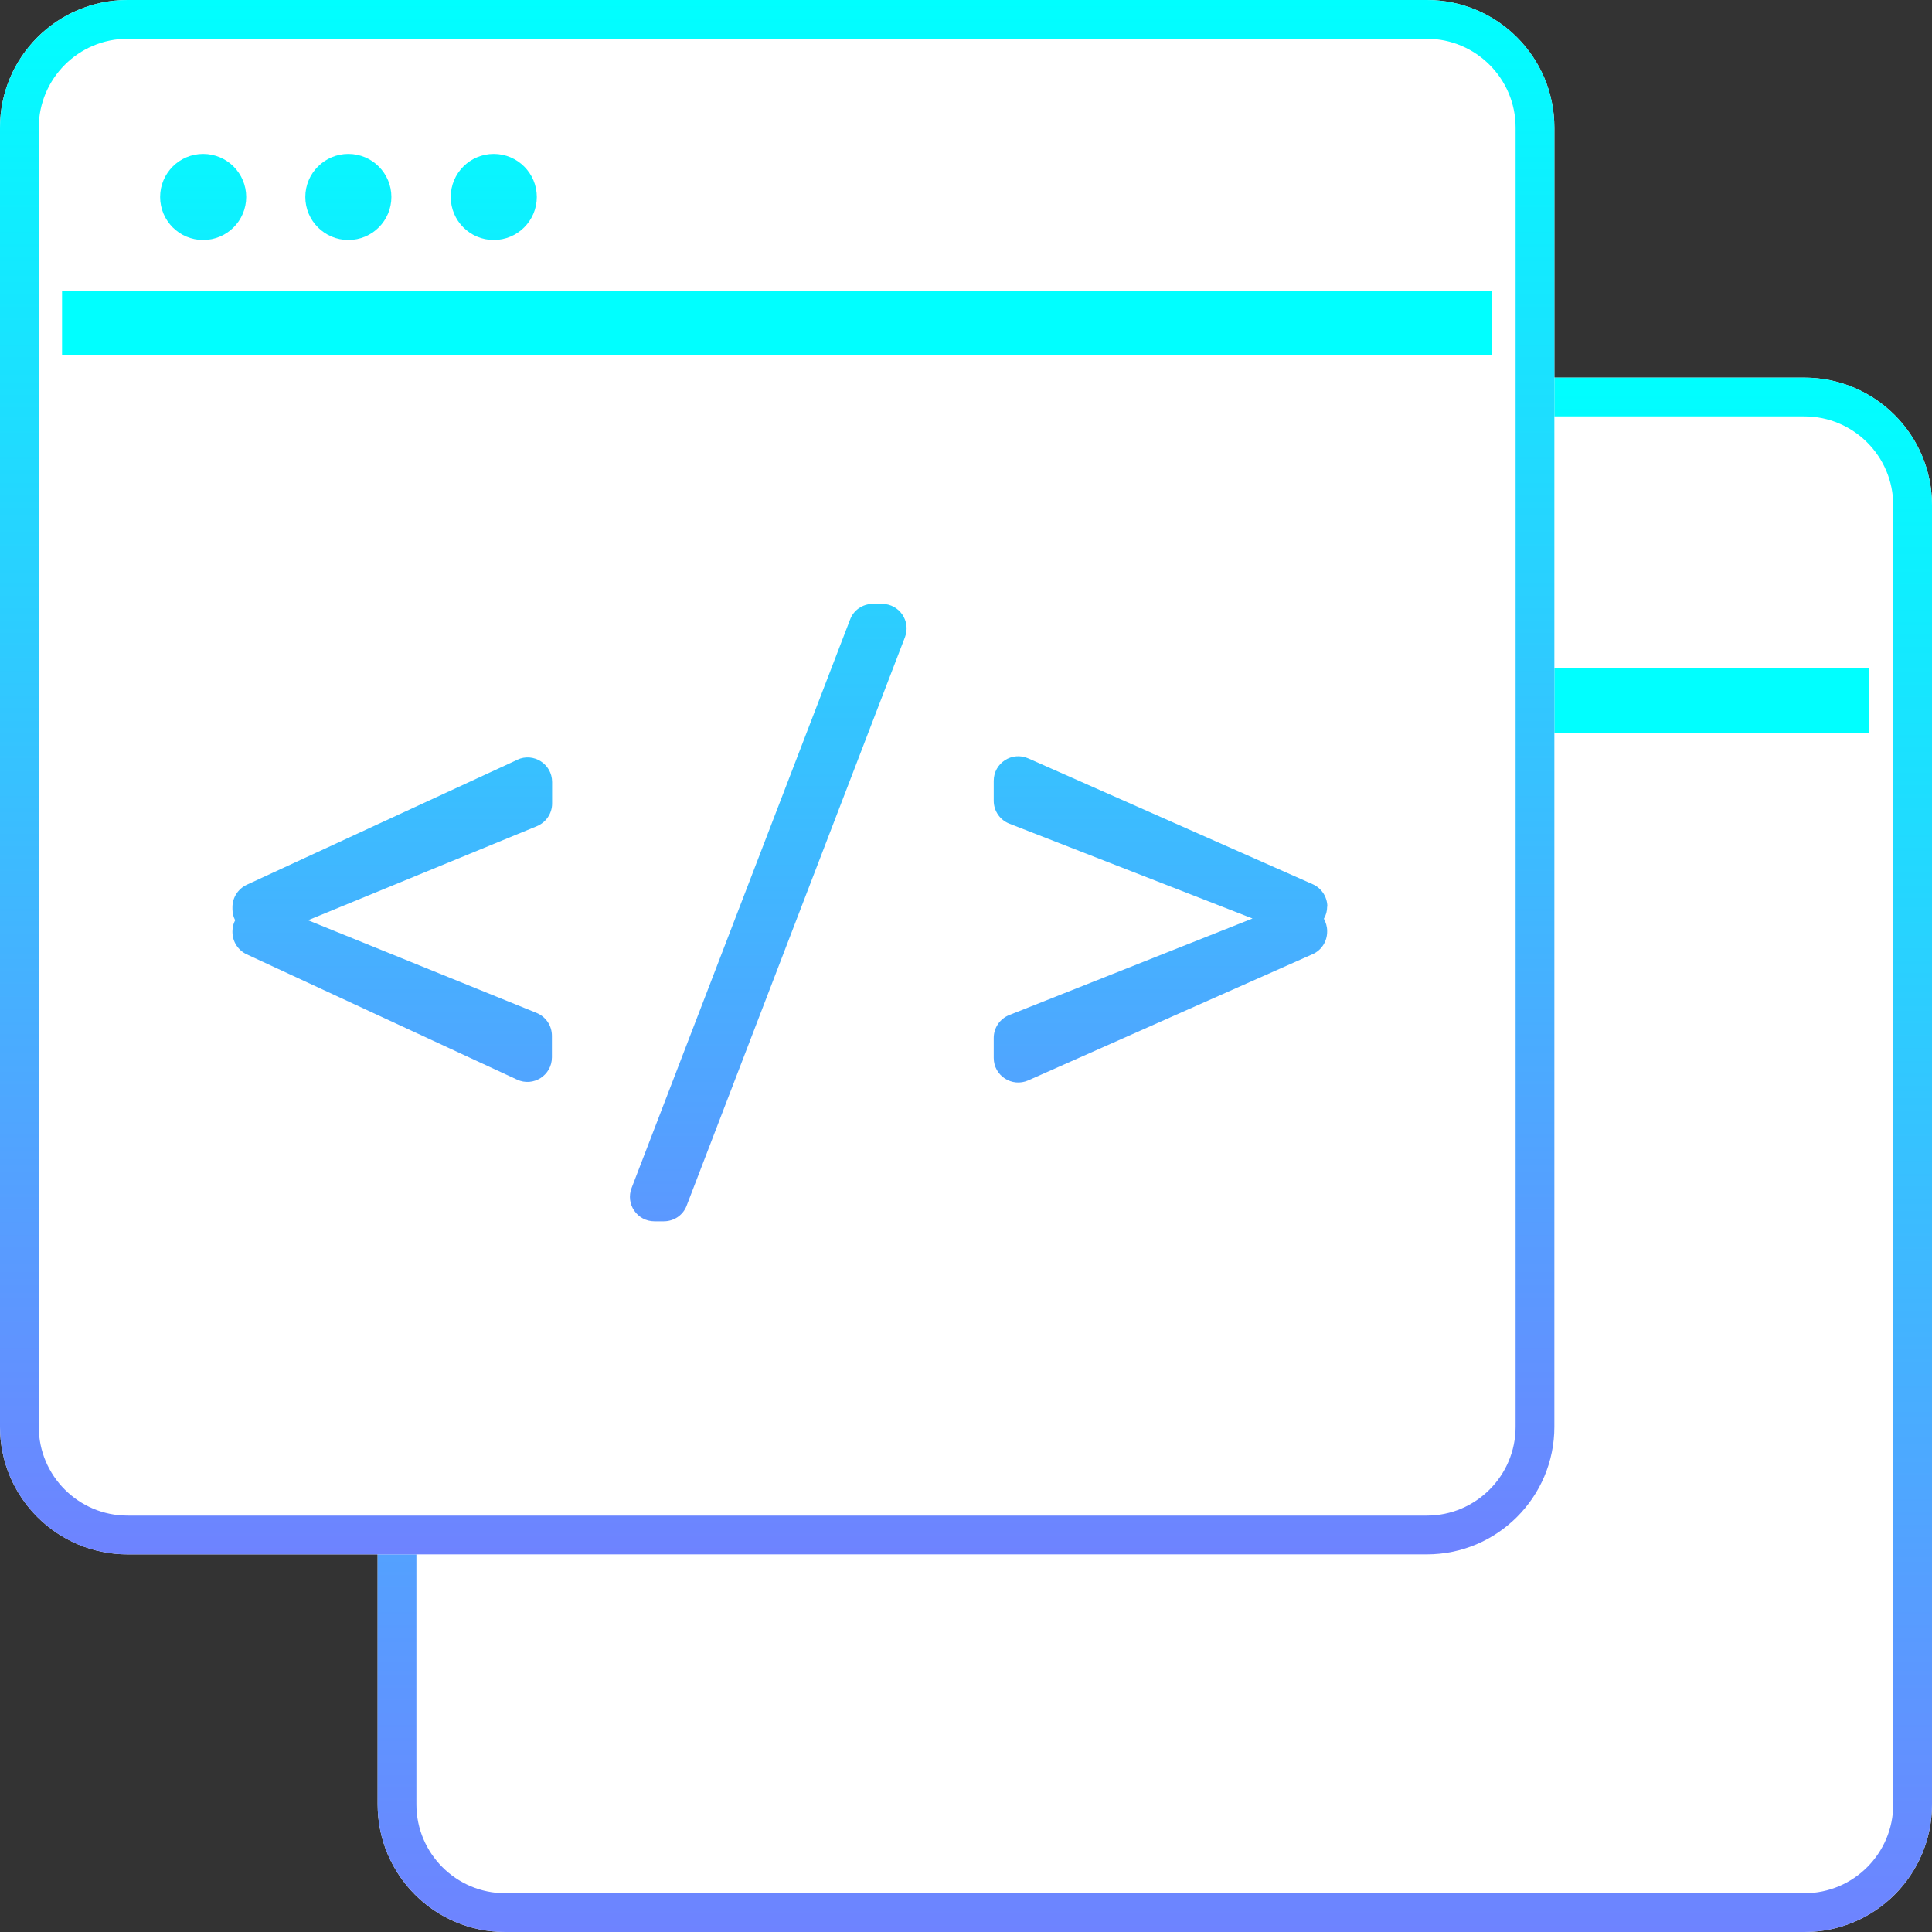 <svg xmlns="http://www.w3.org/2000/svg" width="60" height="60" viewBox="0 0 60 60" fill="none"><rect x="0" y="0" width="60" height="60" fill="#333333" stroke="none"/><g clip-path="url(#clip0_5968_548)"><path d="M56.038 11.728H15.689C13.501 11.728 11.728 13.502 11.728 15.69V56.039C11.728 58.227 13.501 60 15.689 60H56.038C58.226 60 60 58.227 60 56.039V15.69C60 13.502 58.226 11.728 56.038 11.728Z" fill="white"></path><path d="M56.038 12.932C57.556 12.932 58.796 14.166 58.796 15.69V56.039C58.796 57.556 57.562 58.796 56.038 58.796H15.689C14.172 58.796 12.932 57.562 12.932 56.039V15.69C12.932 14.172 14.166 12.932 15.689 12.932H56.038ZM56.038 11.728H15.689C13.504 11.728 11.728 13.504 11.728 15.69V56.039C11.728 58.224 13.504 60 15.689 60H56.038C58.224 60 60 58.224 60 56.039V15.69C60 13.504 58.224 11.728 56.038 11.728Z" fill="url(#paint0_linear_5968_548)"></path><path d="M13.655 21.758H58.05" stroke="#00FFFF" stroke-width="2" stroke-miterlimit="10"></path><path d="M18.031 19.181C18.77 19.181 19.368 18.583 19.368 17.845C19.368 17.107 18.77 16.508 18.031 16.508C17.293 16.508 16.695 17.107 16.695 17.845C16.695 18.583 17.293 19.181 18.031 19.181Z" fill="url(#paint1_linear_5968_548)"></path><path d="M22.547 19.181C23.285 19.181 23.883 18.583 23.883 17.845C23.883 17.107 23.285 16.508 22.547 16.508C21.809 16.508 21.21 17.107 21.21 17.845C21.21 18.583 21.809 19.181 22.547 19.181Z" fill="url(#paint2_linear_5968_548)"></path><path d="M27.062 19.181C27.8 19.181 28.399 18.583 28.399 17.845C28.399 17.107 27.8 16.508 27.062 16.508C26.324 16.508 25.726 17.107 25.726 17.845C25.726 18.583 26.324 19.181 27.062 19.181Z" fill="url(#paint3_linear_5968_548)"></path><path d="M44.311 0H3.961C1.774 0 0 1.774 0 3.961V44.311C0 46.498 1.774 48.272 3.961 48.272H44.311C46.498 48.272 48.272 46.498 48.272 44.311V3.961C48.272 1.774 46.498 0 44.311 0Z" fill="white"></path><path d="M44.311 1.204C45.828 1.204 47.068 2.438 47.068 3.961V44.311C47.068 45.828 45.834 47.068 44.311 47.068H3.961C2.444 47.068 1.204 45.834 1.204 44.311V3.961C1.204 2.444 2.438 1.204 3.961 1.204H44.311ZM44.311 0H3.961C1.776 0 0 1.776 0 3.961V44.311C0 46.502 1.776 48.272 3.961 48.272H44.311C46.496 48.272 48.272 46.496 48.272 44.311V3.961C48.272 1.776 46.502 0 44.311 0Z" fill="url(#paint4_linear_5968_548)"></path><path d="M1.927 10.03H46.322" stroke="#00FFFF" stroke-width="2" stroke-miterlimit="10"></path><path d="M6.309 7.453C7.048 7.453 7.646 6.855 7.646 6.117C7.646 5.379 7.048 4.78 6.309 4.78C5.571 4.78 4.973 5.379 4.973 6.117C4.973 6.855 5.571 7.453 6.309 7.453Z" fill="url(#paint5_linear_5968_548)"></path><path d="M10.819 7.453C11.557 7.453 12.155 6.855 12.155 6.117C12.155 5.379 11.557 4.78 10.819 4.78C10.081 4.78 9.482 5.379 9.482 6.117C9.482 6.855 10.081 7.453 10.819 7.453Z" fill="url(#paint6_linear_5968_548)"></path><path d="M15.334 7.453C16.072 7.453 16.671 6.855 16.671 6.117C16.671 5.379 16.072 4.78 15.334 4.78C14.596 4.78 13.998 5.379 13.998 6.117C13.998 6.855 14.596 7.453 15.334 7.453Z" fill="url(#paint7_linear_5968_548)"></path><path d="M16.057 23.6L7.664 27.477C7.393 27.604 7.219 27.875 7.219 28.17V28.236C7.219 28.362 7.249 28.477 7.303 28.579C7.249 28.681 7.219 28.796 7.219 28.922V28.946C7.219 29.241 7.393 29.512 7.664 29.639L16.057 33.528C16.562 33.763 17.14 33.395 17.14 32.836V32.167C17.14 31.854 16.954 31.577 16.665 31.457L9.566 28.579L16.671 25.659C16.96 25.539 17.146 25.262 17.146 24.955V24.286C17.146 23.727 16.568 23.359 16.063 23.594L16.057 23.6Z" fill="url(#paint8_linear_5968_548)"></path><path d="M27.387 18.754H27.11C26.791 18.754 26.508 18.947 26.4 19.242L19.615 36.894C19.422 37.393 19.789 37.929 20.325 37.929H20.614C20.933 37.929 21.216 37.736 21.325 37.441L28.104 19.789C28.296 19.29 27.929 18.754 27.393 18.754H27.387Z" fill="url(#paint9_linear_5968_548)"></path><path d="M41.222 28.158C41.222 27.857 41.041 27.58 40.764 27.459L31.933 23.552C31.427 23.329 30.861 23.696 30.861 24.25V24.87C30.861 25.183 31.053 25.466 31.349 25.581L38.898 28.525L31.343 31.523C31.053 31.637 30.861 31.92 30.861 32.233V32.854C30.861 33.407 31.427 33.775 31.933 33.552L40.764 29.633C41.041 29.512 41.216 29.235 41.216 28.934V28.91C41.216 28.772 41.174 28.645 41.114 28.531C41.18 28.422 41.216 28.296 41.216 28.152L41.222 28.158Z" fill="url(#paint10_linear_5968_548)"></path></g><defs><linearGradient id="paint0_linear_5968_548" x1="35.864" y1="11.728" x2="35.864" y2="60" gradientUnits="userSpaceOnUse"><stop stop-color="#00FFFF"></stop><stop offset="1" stop-color="#6E83FF"></stop></linearGradient><linearGradient id="paint1_linear_5968_548" x1="18.031" y1="13.504" x2="18.031" y2="56.996" gradientUnits="userSpaceOnUse"><stop stop-color="#00FFFF"></stop><stop offset="1" stop-color="#6E83FF"></stop></linearGradient><linearGradient id="paint2_linear_5968_548" x1="22.547" y1="13.504" x2="22.547" y2="56.996" gradientUnits="userSpaceOnUse"><stop stop-color="#00FFFF"></stop><stop offset="1" stop-color="#6E83FF"></stop></linearGradient><linearGradient id="paint3_linear_5968_548" x1="27.062" y1="13.504" x2="27.062" y2="56.996" gradientUnits="userSpaceOnUse"><stop stop-color="#00FFFF"></stop><stop offset="1" stop-color="#6E83FF"></stop></linearGradient><linearGradient id="paint4_linear_5968_548" x1="24.136" y1="0" x2="24.136" y2="48.272" gradientUnits="userSpaceOnUse"><stop stop-color="#00FFFF"></stop><stop offset="1" stop-color="#6E83FF"></stop></linearGradient><linearGradient id="paint5_linear_5968_548" x1="6.309" y1="1.776" x2="6.309" y2="45.268" gradientUnits="userSpaceOnUse"><stop stop-color="#00FFFF"></stop><stop offset="1" stop-color="#6E83FF"></stop></linearGradient><linearGradient id="paint6_linear_5968_548" x1="10.819" y1="1.776" x2="10.819" y2="45.268" gradientUnits="userSpaceOnUse"><stop stop-color="#00FFFF"></stop><stop offset="1" stop-color="#6E83FF"></stop></linearGradient><linearGradient id="paint7_linear_5968_548" x1="15.334" y1="1.776" x2="15.334" y2="45.268" gradientUnits="userSpaceOnUse"><stop stop-color="#00FFFF"></stop><stop offset="1" stop-color="#6E83FF"></stop></linearGradient><linearGradient id="paint8_linear_5968_548" x1="12.179" y1="1.776" x2="12.179" y2="45.268" gradientUnits="userSpaceOnUse"><stop stop-color="#00FFFF"></stop><stop offset="1" stop-color="#6E83FF"></stop></linearGradient><linearGradient id="paint9_linear_5968_548" x1="23.853" y1="1.776" x2="23.853" y2="45.268" gradientUnits="userSpaceOnUse"><stop stop-color="#00FFFF"></stop><stop offset="1" stop-color="#6E83FF"></stop></linearGradient><linearGradient id="paint10_linear_5968_548" x1="36.044" y1="1.776" x2="36.044" y2="45.268" gradientUnits="userSpaceOnUse"><stop stop-color="#00FFFF"></stop><stop offset="1" stop-color="#6E83FF"></stop></linearGradient><clipPath id="clip0_5968_548"><rect width="60" height="60" fill="white"></rect></clipPath></defs></svg>